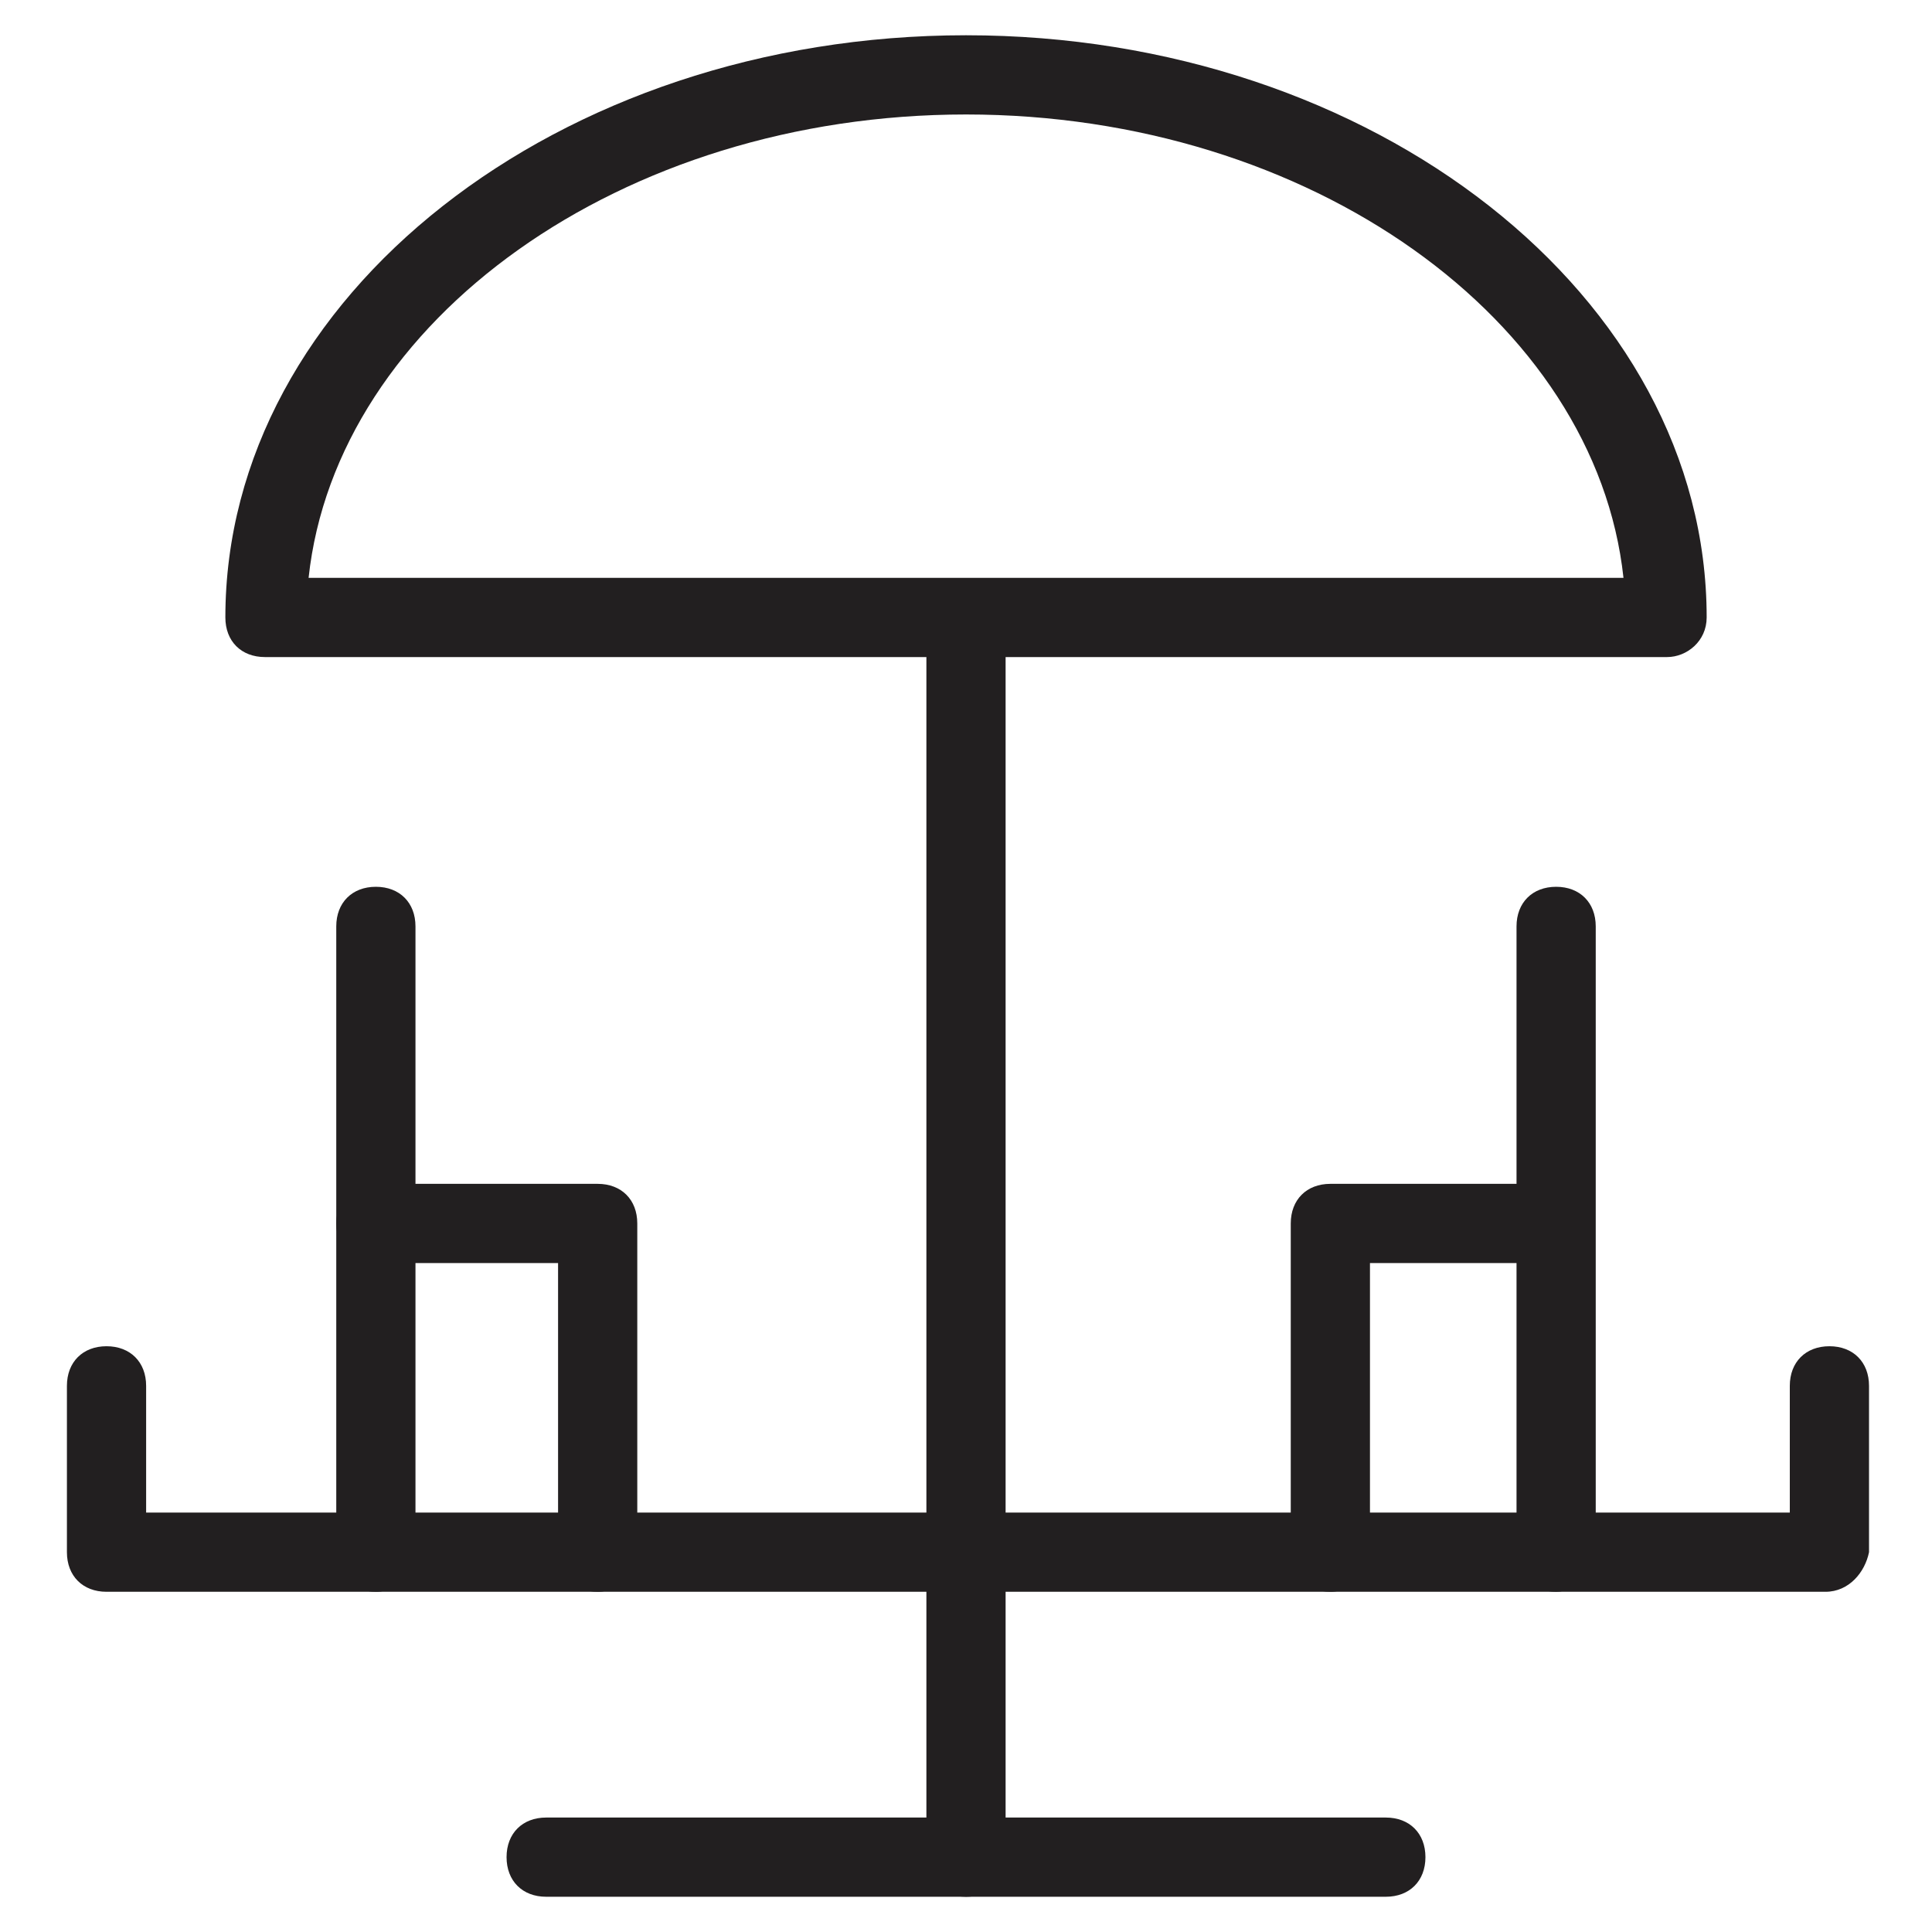 <?xml version="1.0" encoding="UTF-8"?>
<!-- Uploaded to: ICON Repo, www.iconrepo.com, Generator: ICON Repo Mixer Tools -->
<svg width="800px" height="800px" version="1.1" viewBox="144 144 512 512" xmlns="http://www.w3.org/2000/svg">
 <g fill="#221f20">
  <path d="m627.76 565.84h-455.53c-6.297 0-10.496-4.199-10.496-10.496v-44.082c0-6.297 4.199-10.496 10.496-10.496s10.496 4.199 10.496 10.496v33.586h435.59v-33.586c0-6.297 4.199-10.496 10.496-10.496s10.496 4.199 10.496 10.496v44.082c-1.051 5.246-5.25 10.496-11.547 10.496z"/>
  <path d="m511.26 646.66h-222.52c-6.297 0-10.496-4.199-10.496-10.496s4.199-10.496 10.496-10.496h222.52c6.297 0 10.496 4.199 10.496 10.496s-4.199 10.496-10.496 10.496z"/>
  <path d="m400 646.66c-6.297 0-10.496-4.199-10.496-10.496v-322.23c0-6.297 4.199-10.496 10.496-10.496s10.496 4.199 10.496 10.496v322.23c0 6.301-4.199 10.5-10.496 10.5z"/>
  <path d="m243.61 565.84c-6.297 0-10.496-4.199-10.496-10.496v-165.84c0-6.297 4.199-10.496 10.496-10.496s10.496 4.199 10.496 10.496v165.84c0 5.246-4.199 10.496-10.496 10.496z"/>
  <path d="m302.39 565.84c-6.297 0-10.496-4.199-10.496-10.496v-76.621h-48.281c-6.297 0-10.496-4.199-10.496-10.496s4.199-10.496 10.496-10.496h58.777c6.297 0 10.496 4.199 10.496 10.496v87.117c0 5.246-4.199 10.496-10.496 10.496z"/>
  <path d="m556.39 565.84c-6.297 0-10.496-4.199-10.496-10.496v-165.84c0-6.297 4.199-10.496 10.496-10.496s10.496 4.199 10.496 10.496v165.84c0 5.246-5.25 10.496-10.496 10.496z"/>
  <path d="m496.56 565.84c-6.297 0-10.496-4.199-10.496-10.496v-87.117c0-6.297 4.199-10.496 10.496-10.496h58.777c6.297 0 10.496 4.199 10.496 10.496s-4.199 10.496-10.496 10.496h-48.281v76.621c0 5.246-4.199 10.496-10.496 10.496z"/>
  <path d="m585.78 318.13h-371.56c-6.297 0-10.496-4.199-10.496-10.496 0-85.016 88.168-154.29 196.28-154.29s196.28 69.273 196.28 154.29c-0.004 6.297-5.25 10.496-10.5 10.496zm-360.01-20.992h348.47c-7.348-68.223-82.922-122.8-174.23-122.8-91.316 0-166.89 54.582-174.23 122.8z"/>
 </g>
</svg>